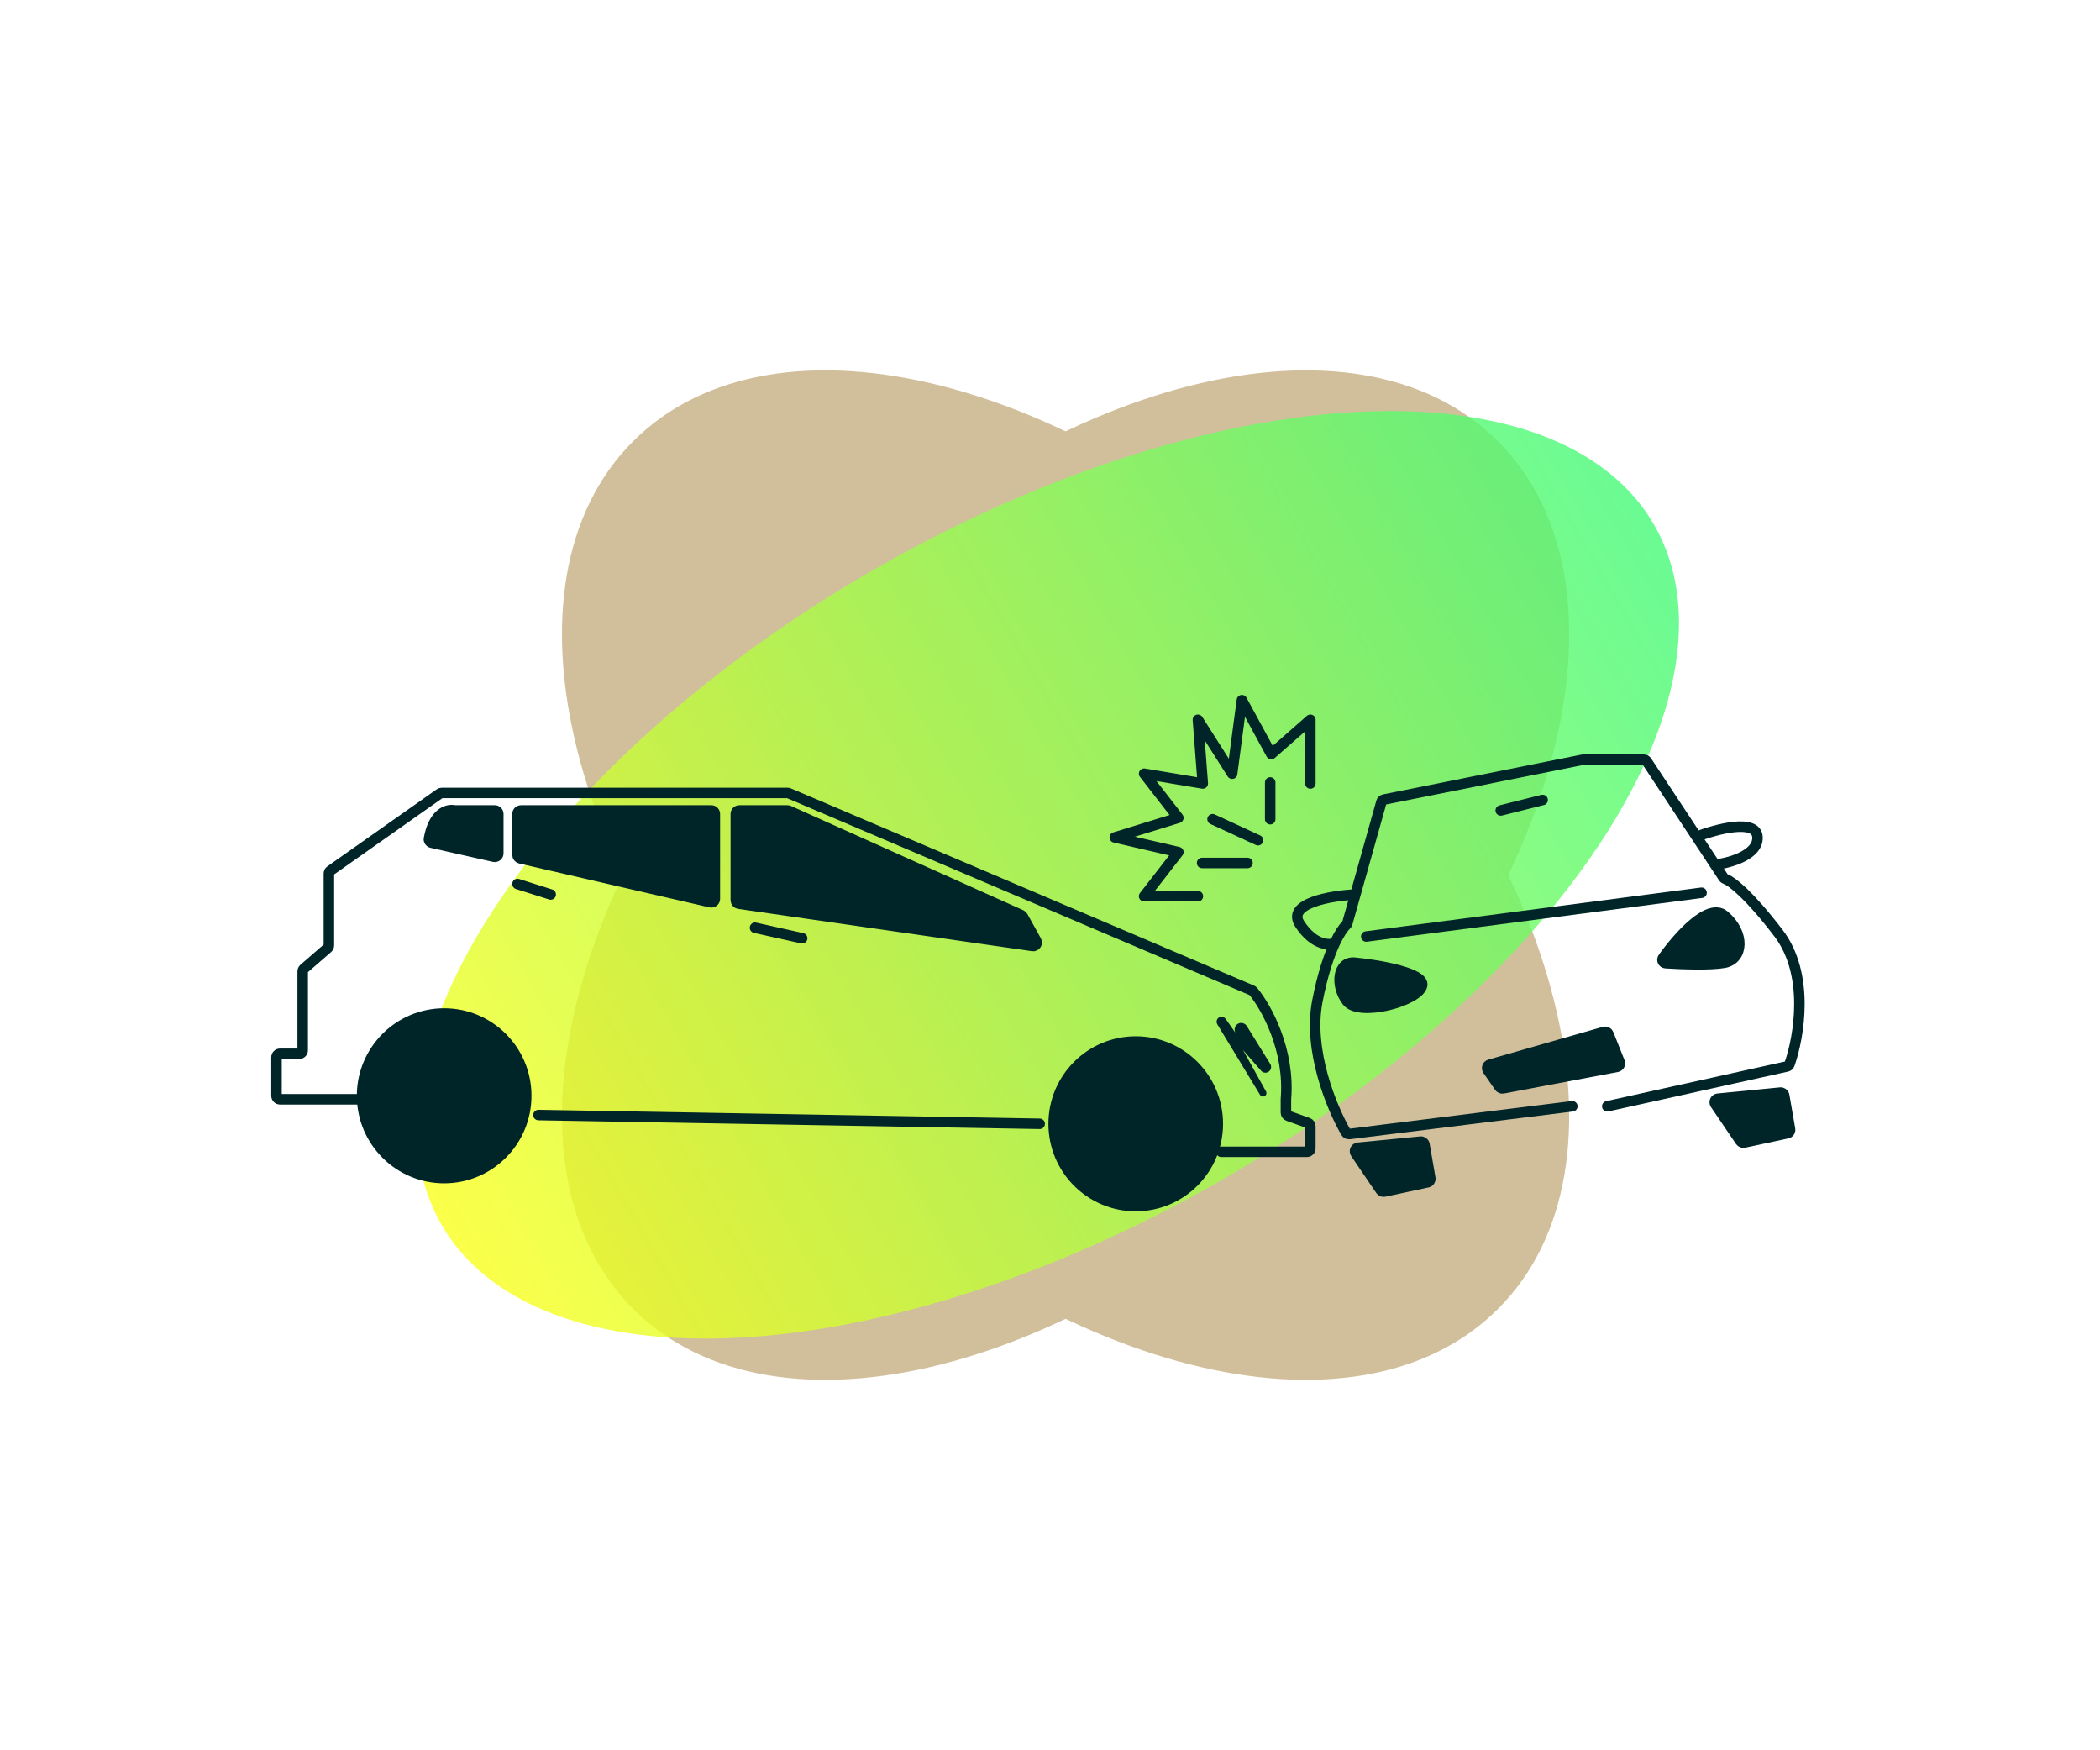 <svg width="600" height="500" viewBox="0 0 600 500" fill="none" xmlns="http://www.w3.org/2000/svg">
<mask id="mask0_5599_1135" style="mask-type:alpha" maskUnits="userSpaceOnUse" x="0" y="0" width="600" height="500">
<path d="M0 0H600V500H0V0Z" fill="#C4C4C4"/>
</mask>
<g mask="url(#mask0_5599_1135)">
<path d="M378.051 323.743C309.78 392.155 221.482 414.592 180.832 373.858C140.182 333.124 162.573 244.644 230.844 176.232C299.116 107.82 387.414 85.382 428.064 126.116C468.714 166.85 446.323 255.33 378.051 323.743Z" fill="#D1BF9C"/>
<path d="M378.051 176.232C446.323 244.644 468.714 333.124 428.064 373.858C387.414 414.592 299.116 392.155 230.844 323.743C162.573 255.33 140.182 166.85 180.832 126.116C221.482 85.382 309.78 107.82 378.051 176.232Z" fill="#D1BF9C"/>
<g opacity="0.8" filter="url(#filter0_f_5599_1135)">
<ellipse cx="299.381" cy="249.907" rx="100.351" ry="200" transform="rotate(60 299.381 249.907)" fill="url(#paint0_linear_5599_1135)"/>
</g>
<path d="M394.47 339.978L387.311 329.427C386.885 328.799 387.286 327.944 388.042 327.87L405.9 326.124C406.421 326.073 406.893 326.433 406.983 326.949L408.656 336.589C408.747 337.117 408.405 337.624 407.88 337.737L395.508 340.394C395.109 340.48 394.699 340.315 394.47 339.978Z" fill="#002528" stroke="#002528" stroke-width="3" stroke-linecap="round" stroke-linejoin="round"/>
<path d="M497.258 325.976L490.099 315.425C489.673 314.798 490.074 313.943 490.829 313.869L508.688 312.123C509.209 312.072 509.681 312.431 509.77 312.947L511.443 322.587C511.535 323.116 511.193 323.623 510.668 323.736L498.295 326.393C497.897 326.478 497.487 326.313 497.258 325.976Z" fill="#002528" stroke="#002528" stroke-width="3" stroke-linecap="round" stroke-linejoin="round"/>
<path d="M390.357 267.527L486.16 255.025" stroke="#002528" stroke-width="3" stroke-linecap="round" stroke-linejoin="round"/>
<path d="M211.229 231.522C210.677 231.522 210.229 231.97 210.229 232.522V257.159C210.229 257.656 210.595 258.078 211.087 258.149L295.056 270.24C295.875 270.358 296.474 269.488 296.074 268.765L292.222 261.817C292.117 261.628 291.954 261.478 291.757 261.39L225.394 231.61C225.265 231.552 225.125 231.522 224.984 231.522H211.229Z" fill="#002528"/>
<path d="M148.858 231.522C148.306 231.522 147.858 231.97 147.858 232.522V244.228C147.858 244.694 148.179 245.098 148.633 245.203L203.017 257.743C203.644 257.888 204.242 257.412 204.242 256.769V232.522C204.242 231.97 203.794 231.522 203.242 231.522H148.858Z" fill="#002528"/>
<path d="M122.558 239.609C122.465 240.122 122.802 240.612 123.311 240.726L141.149 244.749C141.775 244.89 142.369 244.414 142.369 243.773V232.522C142.369 231.97 141.922 231.522 141.369 231.522H130.018C129.936 231.522 129.856 231.512 129.776 231.495C127.811 231.084 123.899 232.195 122.558 239.609Z" fill="#002528"/>
<path d="M101.953 314.033H80C79.448 314.033 79 313.585 79 313.033V302.031C79 301.479 79.448 301.031 80 301.031H85.485C86.037 301.031 86.485 300.583 86.485 300.031V277.484C86.485 277.194 86.61 276.919 86.829 276.729L93.625 270.826C93.844 270.636 93.969 270.361 93.969 270.071V249.543C93.969 249.218 94.127 248.913 94.393 248.726L125.644 226.704C125.813 226.585 126.014 226.522 126.22 226.522H224.994C225.129 226.522 225.262 226.549 225.386 226.602L357.706 282.935C357.85 282.997 357.974 283.086 358.073 283.207C361.77 287.691 368.587 299.823 367.405 314.033V317.829C367.405 318.251 367.67 318.628 368.068 318.77L373.728 320.796C374.125 320.938 374.391 321.315 374.391 321.738V328.034C374.391 328.587 373.943 329.034 373.391 329.034H348.943M297.05 321.033L153.846 318.533M215.718 265.026L229.19 268.027M147.858 252.525L157.338 255.525M225.394 231.61L291.757 261.39C291.954 261.478 292.117 261.628 292.222 261.817L296.074 268.765C296.474 269.488 295.875 270.358 295.056 270.24L211.087 258.149C210.595 258.078 210.229 257.656 210.229 257.159V232.522C210.229 231.97 210.677 231.522 211.229 231.522H224.984C225.125 231.522 225.265 231.552 225.394 231.61ZM203.017 257.743L148.633 245.203C148.179 245.098 147.858 244.694 147.858 244.228V232.522C147.858 231.97 148.306 231.522 148.858 231.522H203.242C203.794 231.522 204.242 231.97 204.242 232.522V256.769C204.242 257.412 203.644 257.888 203.017 257.743ZM130.018 231.522H141.369C141.922 231.522 142.369 231.97 142.369 232.522V243.773C142.369 244.414 141.775 244.89 141.149 244.749L123.311 240.726C122.802 240.612 122.465 240.122 122.558 239.609C123.899 232.195 127.811 231.084 129.776 231.495C129.856 231.512 129.936 231.522 130.018 231.522Z" stroke="#002528" stroke-width="3" stroke-linecap="round" stroke-linejoin="round"/>
<path d="M356.224 293.108L362.932 303.931C363.328 304.57 363.24 305.397 362.719 305.938C361.996 306.688 360.767 306.58 360.184 305.716L355.136 299.958L361.717 311.787C361.886 312.092 361.882 312.464 361.706 312.765C361.33 313.409 360.404 313.416 360.018 312.778L347.804 292.612C347.258 291.712 347.845 290.551 348.892 290.459C349.352 290.419 349.796 290.605 350.089 290.947C350.214 291.092 350.315 291.257 350.429 291.411C350.961 292.128 352.351 294.125 353.067 295.159C352.263 293.967 353.033 292.35 354.462 292.224C355.169 292.163 355.85 292.504 356.224 293.108Z" fill="#002528"/>
<path d="M324.493 297.53C337.44 297.53 347.942 308.05 347.942 321.033C347.942 334.017 337.44 344.536 324.493 344.536C311.546 344.536 301.045 334.017 301.045 321.033C301.045 308.05 311.546 297.53 324.493 297.53Z" fill="#002528" stroke="#002528" stroke-width="3"/>
<path d="M342.257 256.025H326.889L336.668 243.424L318.506 239.223L336.668 233.622L326.889 221.021L343.654 223.821L342.257 205.619L352.037 221.021L354.831 200.018L363.214 215.42L374.391 205.619V223.821" stroke="#002528" stroke-width="3" stroke-linecap="round" stroke-linejoin="round"/>
<path d="M126.901 289.529C139.848 289.529 150.35 300.049 150.35 313.032C150.35 326.016 139.848 336.535 126.901 336.535C113.954 336.535 103.453 326.016 103.453 313.032C103.453 300.049 113.954 289.529 126.901 289.529Z" fill="#002528" stroke="#002528" stroke-width="3"/>
<path d="M343.455 246.524H356.428M346.448 234.023L359.422 240.023M362.914 223.521V234.023" stroke="#002528" stroke-width="3" stroke-linecap="round" stroke-linejoin="round"/>
<path d="M475.896 275.147C475.131 275.099 474.717 274.244 475.164 273.621C479.69 267.306 488.202 257.814 492.647 261.526C498.634 266.527 498.136 274.028 492.647 275.028C488.766 275.735 480.703 275.452 475.896 275.147Z" fill="#002528"/>
<path d="M387.259 275.028C393.947 275.694 407.123 277.928 406.325 281.528C405.327 286.029 388.362 290.53 384.869 286.029C381.376 281.528 382.164 274.369 387.259 275.028Z" fill="#002528"/>
<path d="M425.627 304.148C424.969 304.336 424.691 305.115 425.08 305.678L428.409 310.497C428.634 310.823 429.029 310.985 429.417 310.912L462.014 304.757C462.632 304.64 462.991 303.988 462.757 303.403L459.551 295.37C459.361 294.893 458.84 294.638 458.347 294.779L425.627 304.148Z" fill="#002528"/>
<path d="M449.236 316.033L385.516 323.953C385.123 324.002 384.739 323.818 384.541 323.475C380.494 316.459 373.667 300.044 376.387 286.029C377.881 278.327 379.727 272.951 381.376 269.413M459.216 316.033L510.576 304.649C510.908 304.576 511.179 304.345 511.291 304.023C514.075 296.08 517.099 278.271 508.115 266.527C499.749 255.59 494.891 251.852 493.087 251.148C492.815 251.042 492.554 250.884 492.393 250.641L490.005 247.024M484.722 239.023L470.49 217.469C470.304 217.189 469.991 217.02 469.655 217.02H452.329C452.263 217.02 452.198 217.027 452.133 217.04L395.449 228.402C395.081 228.475 394.785 228.75 394.683 229.111L387.259 255.525M484.722 239.023C490.357 236.856 501.728 233.823 502.127 239.023C502.526 244.224 494.212 246.524 490.005 247.024M484.722 239.023L490.005 247.024M387.259 255.525L384.956 263.717C384.9 263.918 384.78 264.094 384.629 264.238C383.844 264.989 382.671 266.635 381.376 269.413M387.259 255.525C380.308 255.859 367.405 258.026 371.397 264.026C375.389 270.027 379.713 270.118 381.376 269.413M428.779 231.522L440.754 228.522M387.259 275.028C393.947 275.694 407.123 277.928 406.325 281.528C405.327 286.029 388.362 290.53 384.869 286.029C381.376 281.528 382.164 274.369 387.259 275.028ZM492.647 261.526C488.202 257.814 479.69 267.306 475.164 273.621C474.717 274.244 475.131 275.099 475.896 275.147C480.703 275.452 488.766 275.735 492.647 275.028C498.136 274.028 498.634 266.527 492.647 261.526ZM462.014 304.757L429.417 310.912C429.029 310.985 428.634 310.823 428.409 310.497L425.08 305.678C424.691 305.115 424.969 304.336 425.627 304.148L458.347 294.779C458.84 294.638 459.361 294.893 459.551 295.37L462.757 303.403C462.991 303.988 462.632 304.64 462.014 304.757Z" stroke="#002528" stroke-width="3" stroke-linecap="round" stroke-linejoin="round"/>
</g>
<defs>
<filter id="filter0_f_5599_1135" x="-61.46" y="-63.049" width="721.68" height="625.912" filterUnits="userSpaceOnUse" color-interpolation-filters="sRGB">
<feFlood flood-opacity="0" result="BackgroundImageFix"/>
<feBlend mode="normal" in="SourceGraphic" in2="BackgroundImageFix" result="shape"/>
<feGaussianBlur stdDeviation="90.234" result="effect1_foregroundBlur_5599_1135"/>
</filter>
<linearGradient id="paint0_linear_5599_1135" x1="299.381" y1="49.907" x2="299.381" y2="449.907" gradientUnits="userSpaceOnUse">
<stop stop-color="#45FA78"/>
<stop offset="1" stop-color="#FAFF1B"/>
</linearGradient>
</defs>
</svg>

